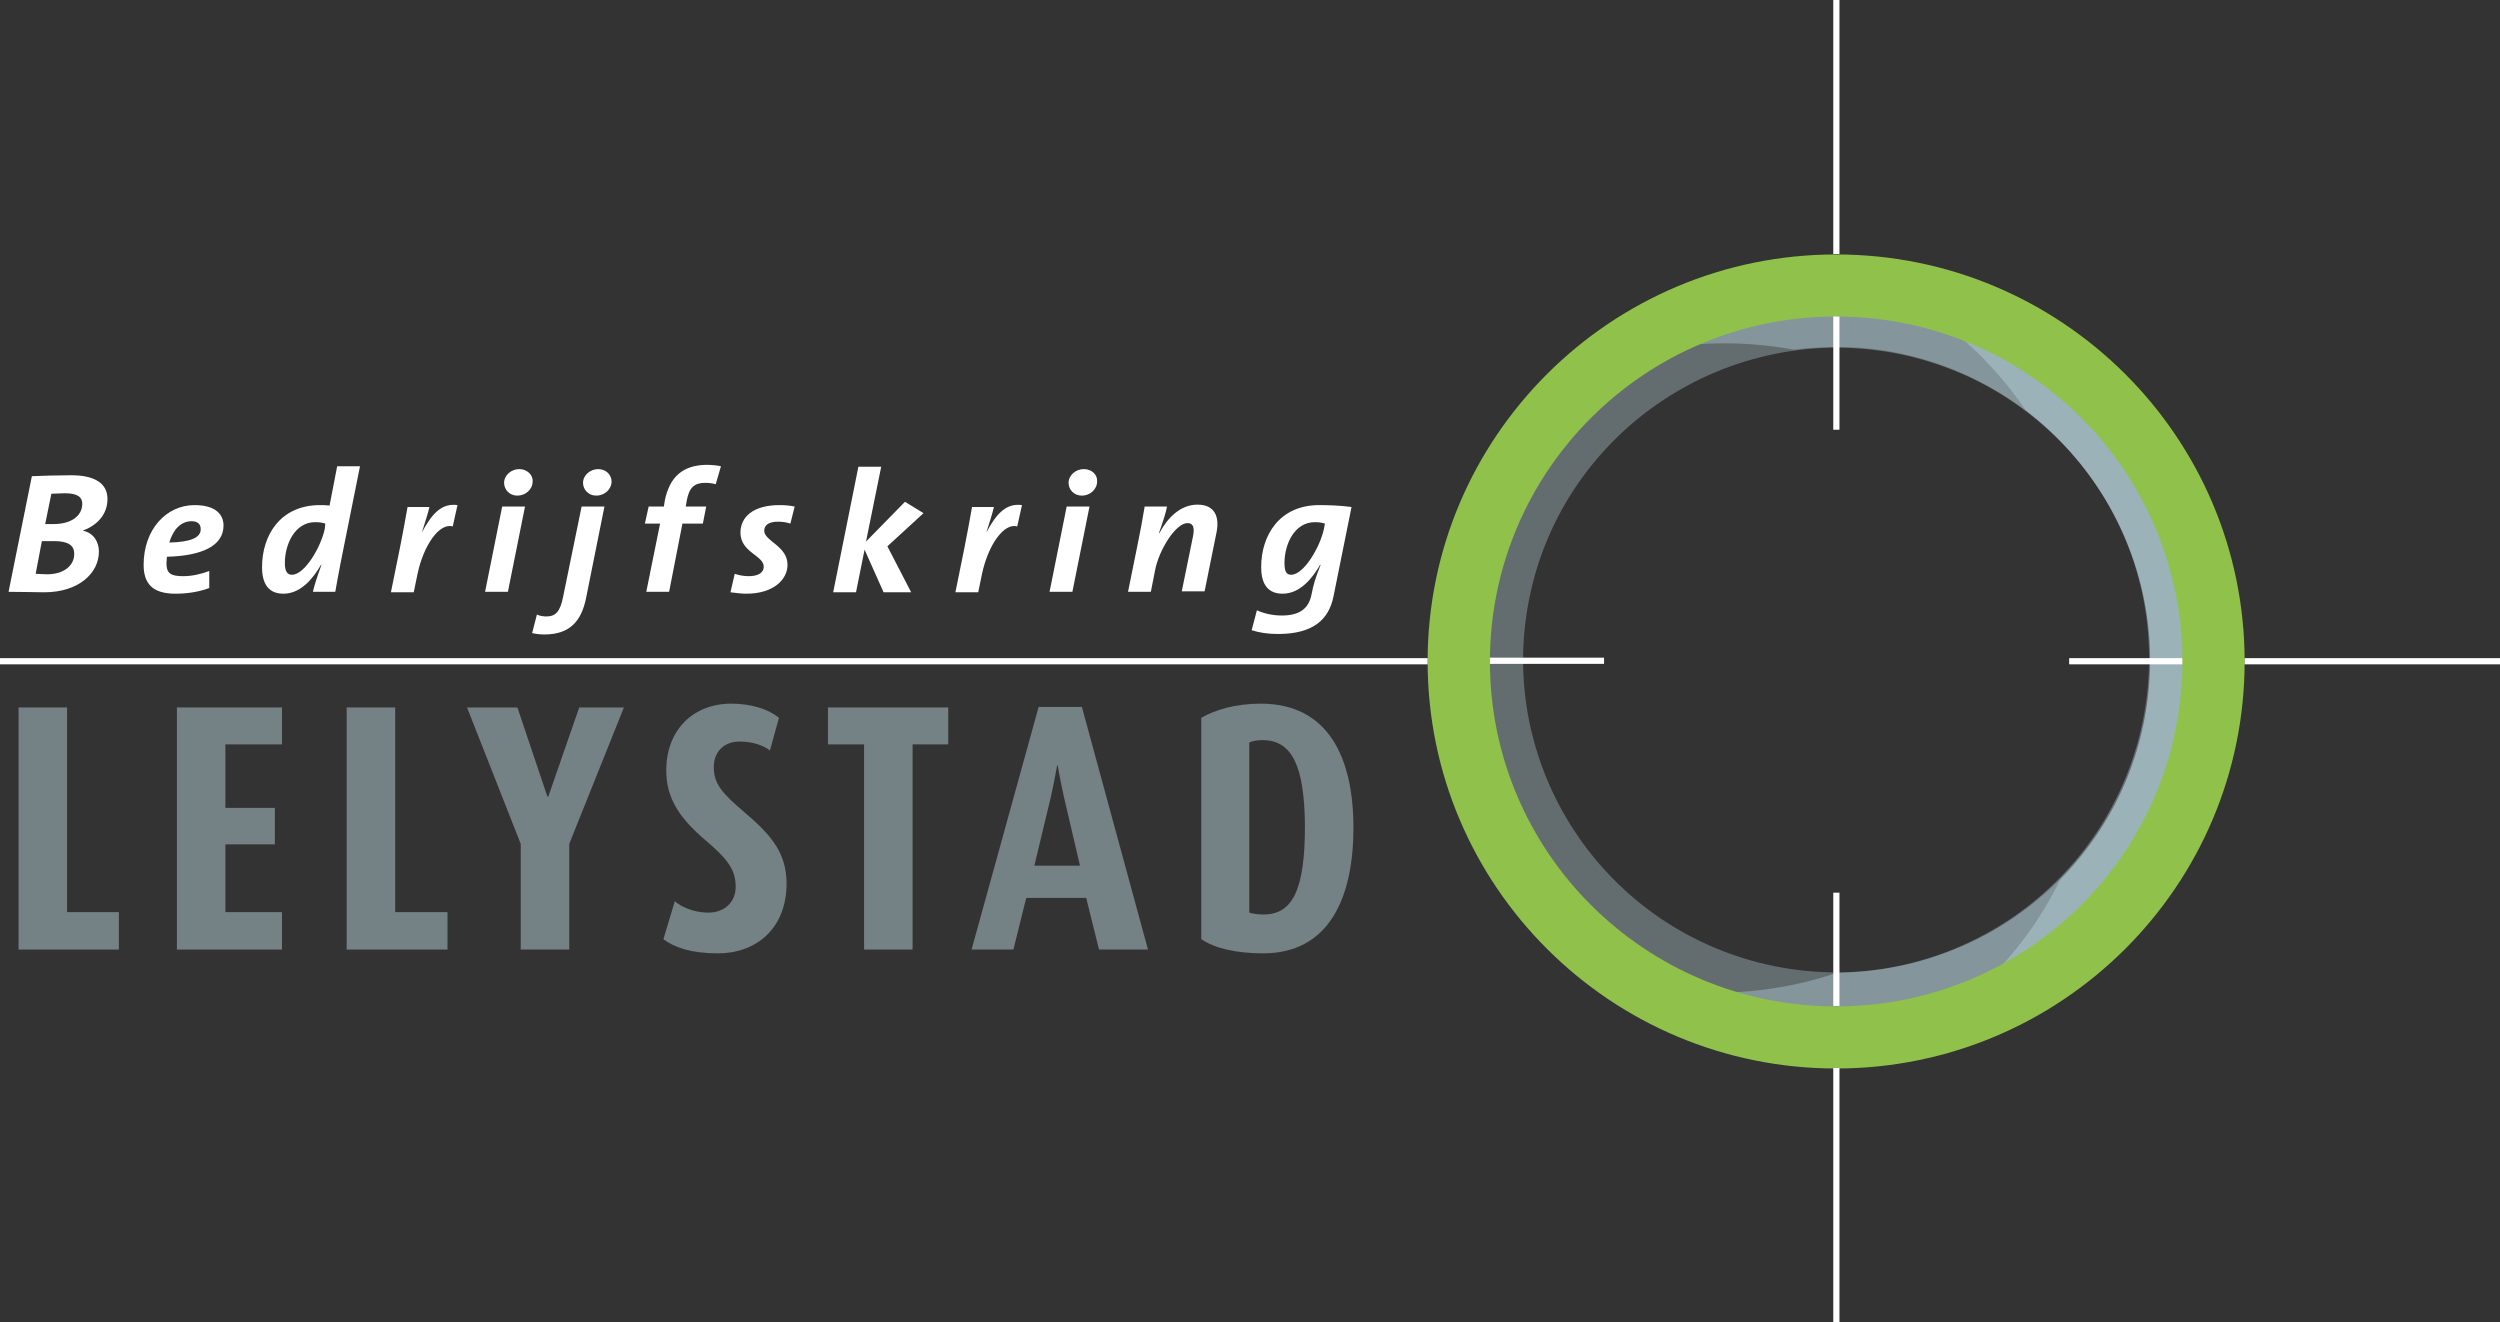 <svg width="191" height="101" viewBox="0 0 191 101" fill="none" xmlns="http://www.w3.org/2000/svg">
<rect x="0" y="0" width="191" height="101" fill="#333333" stroke="none"/>
<g clip-path="url(#clip0_793_3188)">
<g opacity="0.3">
<path d="M155.83 73.922C168.91 65.306 172.507 47.749 163.823 34.716C159.5 28.2 152.923 24.037 145.802 22.589L145.039 22.481C148.818 24.58 152.16 27.512 154.74 31.314C156.811 32.906 158.664 34.825 160.19 37.106C167.529 48.147 164.477 63.025 153.396 70.338C149.363 72.981 144.858 74.248 140.352 74.32C136.065 75.768 131.596 76.166 127.236 75.587C136.138 80.004 147.001 79.75 155.83 73.922Z" fill="#D5F4FF"/>
</g>
<g opacity="0.4">
<path d="M1.417 72.546V54.048H5.123V69.686H9.083V72.546H1.417Z" fill="#D5F4FF"/>
</g>
<g opacity="0.4">
<path d="M13.516 72.546V54.048H21.545V56.871H17.221V61.722H21V64.51H17.221V69.686H21.545V72.546H13.516Z" fill="#D5F4FF"/>
</g>
<g opacity="0.4">
<path d="M26.486 72.546V54.048H30.192V69.686H34.189V72.546H26.486Z" fill="#D5F4FF"/>
</g>
<g opacity="0.4">
<path d="M43.49 64.474V72.546H39.784V64.474L35.679 54.048H39.53L41.819 60.853H41.892L44.253 54.048H47.668L43.49 64.474Z" fill="#D5F4FF"/>
</g>
<g opacity="0.4">
<path d="M54.825 72.836C52.864 72.836 51.519 72.401 50.684 71.75L51.556 68.854C51.955 69.216 52.9 69.723 54.135 69.723C55.37 69.723 56.206 68.89 56.206 67.768C56.206 66.428 55.589 65.632 53.844 64.148C51.81 62.41 50.902 60.89 50.902 58.862C50.902 55.749 52.972 53.758 55.879 53.758C57.405 53.758 58.749 54.193 59.512 54.844L58.822 57.342C58.386 56.98 57.55 56.654 56.497 56.654C55.37 56.654 54.535 57.378 54.535 58.609C54.535 59.84 55.116 60.564 56.824 62.012C58.967 63.822 60.094 65.198 60.094 67.514C60.094 70.736 57.986 72.836 54.825 72.836Z" fill="#D5F4FF"/>
</g>
<g opacity="0.4">
<path d="M69.722 56.871V72.546H66.016V56.871H63.255V54.048H72.447V56.871H69.722Z" fill="#D5F4FF"/>
</g>
<g opacity="0.4">
<path d="M81.276 60.853C81.022 59.731 80.804 58.464 80.804 58.464H80.767C80.767 58.464 80.549 59.695 80.295 60.853L79.023 66.139H82.511L81.276 60.853ZM83.965 72.546L82.984 68.6H78.406L77.425 72.546H74.228L79.35 54.011H82.657L87.707 72.546H83.965Z" fill="#D5F4FF"/>
</g>
<g opacity="0.4">
<path d="M96.463 56.545C96.027 56.545 95.664 56.618 95.446 56.727V69.723C95.664 69.795 96.064 69.867 96.536 69.867C98.788 69.867 99.697 67.912 99.697 63.098C99.66 58.609 98.752 56.545 96.463 56.545ZM96.5 72.836C94.429 72.836 92.757 72.438 91.776 71.75V54.844C92.83 54.229 94.392 53.758 96.318 53.758C101.441 53.758 103.403 57.812 103.403 63.243C103.403 68.528 101.586 72.836 96.5 72.836Z" fill="#D5F4FF"/>
</g>
<path d="M50.793 38.228L50.721 38.699H49.558L49.267 40.002H50.43L49.376 45.215H51.12L52.138 40.002H53.7L53.954 38.699H52.392L52.464 38.264C52.646 37.251 53.046 36.889 53.881 36.889C54.136 36.889 54.463 36.925 54.681 36.997L55.08 35.621C54.717 35.549 54.354 35.513 53.954 35.513C52.101 35.549 51.157 36.49 50.793 38.228ZM37.059 45.215H38.803L40.111 38.699H38.367L37.059 45.215ZM39.675 35.839C39.058 35.839 38.513 36.309 38.513 36.889C38.513 37.395 38.912 37.866 39.53 37.866C40.148 37.866 40.693 37.395 40.693 36.78C40.729 36.273 40.257 35.839 39.675 35.839ZM43.018 45.613C42.8 46.699 42.473 47.097 41.746 47.097C41.528 47.097 41.238 47.061 41.02 46.952L40.656 48.364C40.911 48.437 41.274 48.473 41.601 48.473C43.527 48.473 44.399 47.459 44.762 45.758L46.179 38.699H44.435L43.018 45.613ZM80.186 45.215H81.93L83.238 38.699H81.494L80.186 45.215ZM56.57 40.69C56.57 42.21 58.35 42.427 58.35 43.296C58.35 43.767 57.914 44.02 57.188 44.02C56.824 44.02 56.461 43.948 56.134 43.839L55.807 45.251C56.17 45.287 56.57 45.359 57.006 45.359C59.15 45.359 60.167 44.237 60.167 43.151C60.167 41.703 58.387 41.341 58.387 40.545C58.387 40.11 58.75 39.857 59.44 39.857C59.731 39.857 60.058 39.893 60.385 40.002L60.712 38.699C60.349 38.626 59.985 38.59 59.549 38.59C57.551 38.59 56.57 39.495 56.57 40.69ZM75.354 40.69C75.645 39.785 75.826 39.205 75.935 38.735H74.264C74.119 39.567 73.864 40.943 73.683 41.848L72.992 45.251H74.736L75.027 43.839C75.499 41.631 76.698 39.929 77.716 40.219L78.079 38.59C76.844 38.409 76.081 39.314 75.354 40.69ZM69.141 38.337L66.162 41.377L67.324 35.658H65.581L63.655 45.251H65.399L66.053 41.993L67.506 45.251H69.613L67.797 41.739L70.558 39.205L69.141 38.337ZM12.935 41.45C13.189 40.581 13.734 39.821 14.642 39.821C15.078 39.821 15.333 40.038 15.333 40.4C15.369 41.088 14.533 41.414 12.935 41.45ZM14.86 38.59C12.717 38.59 10.973 40.436 10.973 43.151C10.973 44.599 11.663 45.359 13.407 45.359C14.315 45.359 15.224 45.215 15.987 44.925V43.622C15.333 43.875 14.642 44.02 13.988 44.02C13.044 44.02 12.717 43.803 12.717 43.043C12.717 42.898 12.753 42.681 12.753 42.536C15.442 42.464 17.077 41.703 17.077 40.147C17.077 39.386 16.568 38.59 14.86 38.59ZM101.15 40.4C100.859 41.776 99.624 43.911 98.643 43.911C98.28 43.911 98.134 43.658 98.134 43.007C98.134 41.631 98.861 39.893 100.46 39.893C100.75 39.893 101.005 39.929 101.223 40.002L101.15 40.4ZM100.787 38.59C97.771 38.59 96.354 40.871 96.354 43.332C96.354 44.708 96.935 45.359 97.989 45.359C99.37 45.359 100.314 44.093 100.859 43.151H100.896C100.496 44.165 100.351 44.636 100.205 45.396C99.987 46.554 99.224 47.025 97.916 47.025C97.262 47.025 96.572 46.88 96.027 46.627L95.627 48.147C96.172 48.328 96.863 48.437 97.626 48.437C100.314 48.437 101.513 47.351 101.877 45.577L103.257 38.735C102.422 38.626 101.622 38.59 100.787 38.59ZM45.707 35.839C45.089 35.839 44.544 36.309 44.544 36.889C44.544 37.395 44.944 37.866 45.561 37.866C46.179 37.866 46.724 37.395 46.724 36.78C46.724 36.273 46.288 35.839 45.707 35.839ZM4.106 40.038H3.452L3.924 37.721C4.215 37.721 4.578 37.685 4.978 37.685C5.959 37.685 6.286 38.011 6.286 38.481C6.286 39.459 5.378 40.038 4.106 40.038ZM3.597 43.875C3.234 43.875 2.907 43.839 2.725 43.839L3.198 41.341H4.142C5.196 41.341 5.668 41.667 5.668 42.282C5.705 43.115 4.978 43.875 3.597 43.875ZM8.211 38.119C8.211 36.925 7.23 36.309 5.45 36.309C4.397 36.309 3.198 36.346 2.435 36.382L0.654 45.215C1.817 45.215 2.762 45.251 3.379 45.251C5.995 45.251 7.557 43.803 7.557 42.138C7.557 41.377 7.121 40.69 6.322 40.545C7.376 40.147 8.211 39.35 8.211 38.119ZM91.486 38.554C90.178 38.554 89.197 39.567 88.579 40.726H88.543C88.906 39.712 89.088 39.097 89.16 38.699H87.453C87.307 39.604 87.089 40.762 86.871 41.812L86.181 45.215H87.925L88.252 43.55C88.543 42.029 89.814 39.966 90.723 39.966C91.159 39.966 91.304 40.291 91.122 41.088L90.287 45.178H92.031L92.939 40.69C93.193 39.459 92.793 38.554 91.486 38.554ZM32.227 40.69C32.518 39.785 32.7 39.205 32.809 38.735H31.137C30.992 39.567 30.738 40.943 30.556 41.848L29.866 45.251H31.61L31.9 43.839C32.373 41.631 33.572 39.929 34.589 40.219L34.952 38.59C33.717 38.409 32.954 39.314 32.227 40.69ZM82.802 35.839C82.184 35.839 81.639 36.309 81.639 36.889C81.639 37.395 82.039 37.866 82.657 37.866C83.274 37.866 83.819 37.395 83.819 36.78C83.856 36.273 83.42 35.839 82.802 35.839ZM24.815 40.4C24.525 41.776 23.289 43.911 22.308 43.911C21.945 43.911 21.764 43.658 21.764 43.007C21.764 41.631 22.49 39.893 24.089 39.893C24.379 39.893 24.634 39.929 24.852 40.002L24.815 40.4ZM25.179 38.626C24.888 38.59 24.67 38.59 24.452 38.59C21.436 38.59 20.02 40.871 20.02 43.332C20.02 44.708 20.601 45.359 21.654 45.359C23.035 45.359 23.98 44.093 24.525 43.151H24.561C24.234 44.056 24.016 44.708 23.907 45.215H25.615C25.724 44.599 25.905 43.586 26.051 42.862L27.504 35.621H25.76L25.179 38.626Z" fill="white"/>
<g opacity="0.3">
<path d="M168.038 56.147C171.163 40.834 161.244 25.884 145.875 22.77C138.173 21.214 130.616 22.915 124.548 26.897C124.33 27.042 124.149 27.187 123.931 27.331C128.073 26.137 132.541 25.884 137.047 26.716C139.626 26.39 142.315 26.427 145.004 26.97C158.011 29.612 166.44 42.282 163.787 55.242C162.843 59.948 160.517 64.039 157.393 67.225C155.395 71.279 152.524 74.718 149 77.361C158.41 74.356 165.931 66.501 168.038 56.147Z" fill="#D5F4FF"/>
</g>
<g opacity="0.3">
<path d="M135.557 73.813C122.586 71.171 114.229 58.573 116.845 45.685C119.461 32.798 132.141 24.436 145.076 27.042C158.046 29.685 166.403 42.282 163.787 55.17C161.171 68.094 148.491 76.42 135.557 73.813ZM145.948 22.806C130.652 19.693 115.719 29.54 112.594 44.78C109.47 60.021 119.352 74.899 134.648 78.013C149.944 81.126 164.877 71.279 168.002 56.039C171.126 40.798 161.244 25.92 145.948 22.806Z" fill="#D5F4FF"/>
</g>
<path d="M140.28 76.89C125.674 76.89 113.83 65.089 113.83 50.536C113.83 35.984 125.674 24.182 140.28 24.182C154.886 24.182 166.73 35.984 166.73 50.536C166.73 65.089 154.886 76.89 140.28 76.89ZM140.28 19.44C123.058 19.44 109.07 33.377 109.07 50.536C109.07 67.695 123.058 81.633 140.28 81.633C157.502 81.633 171.49 67.695 171.49 50.536C171.49 33.377 157.502 19.44 140.28 19.44Z" fill="#90C14B"/>
<path d="M0 50.283V50.753H109.07V50.283H0ZM140.062 81.596V101H140.534V81.596H140.062ZM171.489 50.283V50.753H191V50.283H171.489ZM140.062 19.404H140.534V0H140.062V19.404ZM158.083 50.283V50.753H166.73V50.283H158.083ZM140.062 76.854H140.534V68.202H140.062V76.854ZM113.83 50.5V50.717H122.55V50.247H113.83V50.5ZM140.062 24.182V32.834H140.534V24.182H140.28C140.207 24.146 140.134 24.182 140.062 24.182Z" fill="white"/>
</g>
<defs>
<clipPath id="clip0_793_3188">
<rect width="191" height="101" fill="white"/>
</clipPath>
</defs>
</svg>
